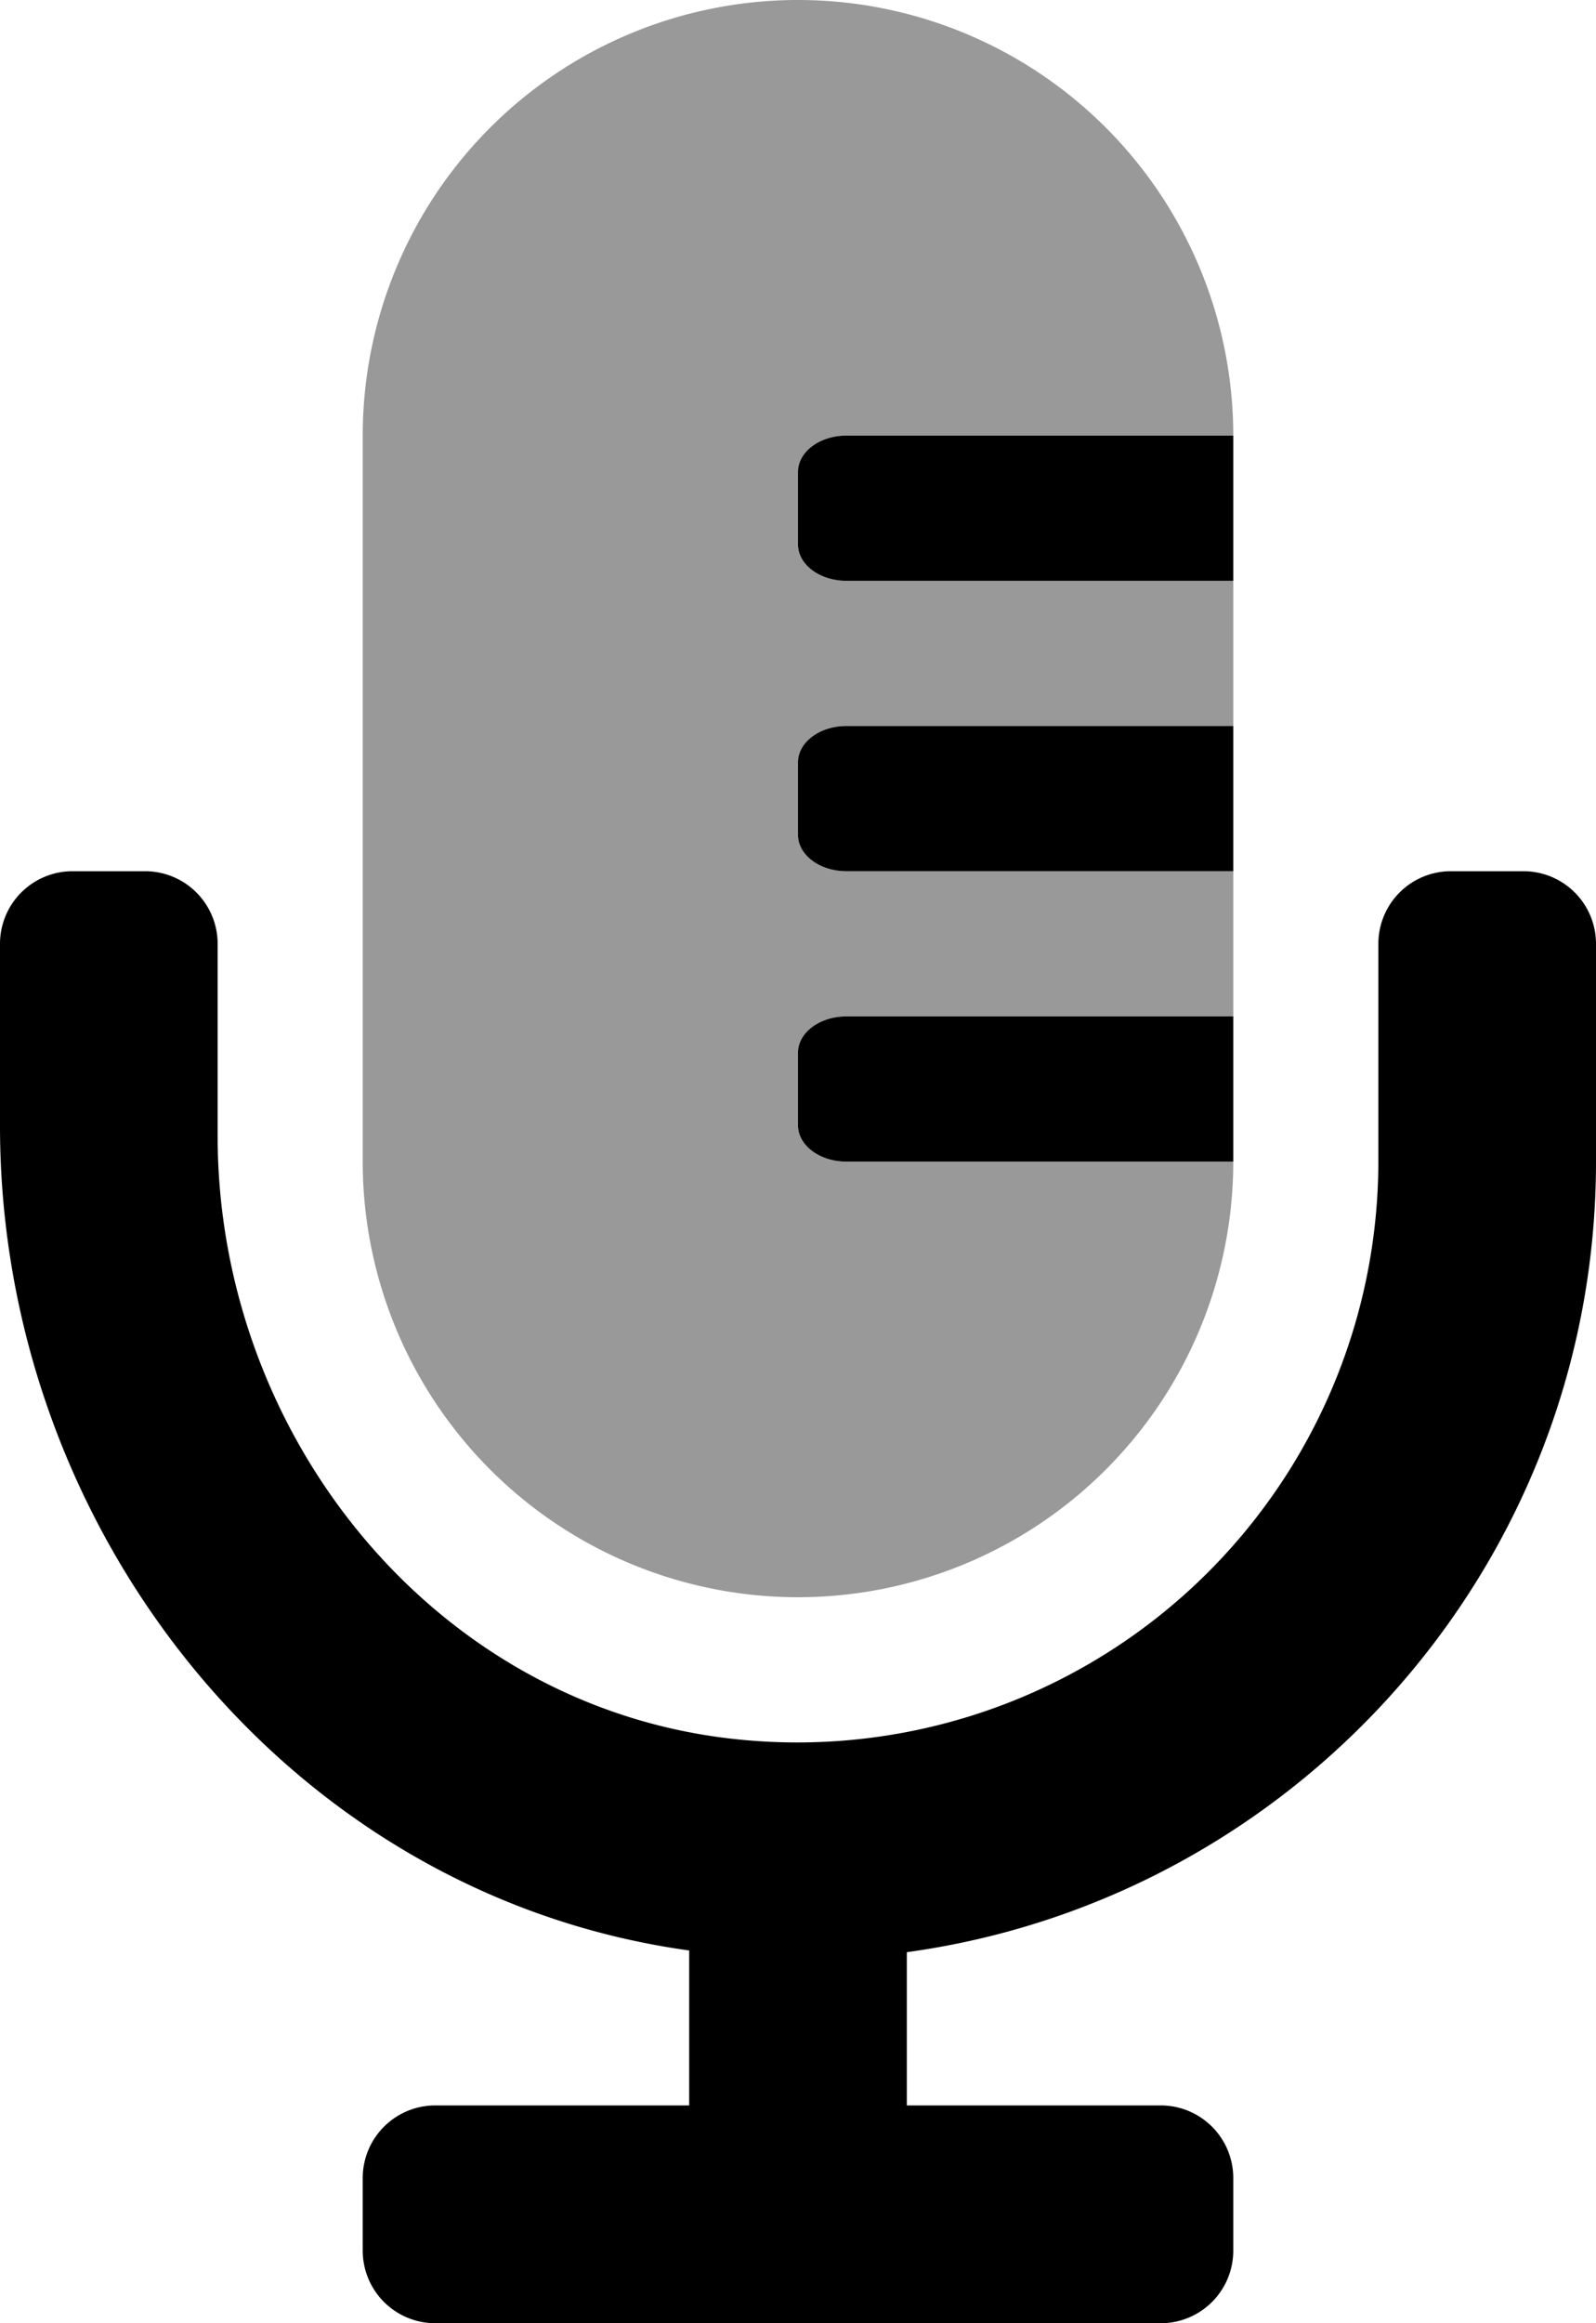 <svg xmlns="http://www.w3.org/2000/svg" viewBox="0 0 352 512"><!-- Font Awesome Pro 5.15.4 by @fontawesome - https://fontawesome.com License - https://fontawesome.com/license (Commercial License) --><defs><style>.fa-secondary{opacity:.4}</style></defs><path d="M80 256V96a96 96 0 0 1 192 0h-85.33c-5.89 0-10.67 3.58-10.67 8v16c0 4.42 4.78 8 10.67 8H272v32h-85.33c-5.89 0-10.67 3.58-10.67 8v16c0 4.42 4.78 8 10.67 8H272v32h-85.33c-5.89 0-10.67 3.58-10.67 8v16c0 4.42 4.78 8 10.67 8H272a96 96 0 0 1-192 0z" class="fa-secondary"/><path d="M186.67 128H272V96h-85.33c-5.89 0-10.67 3.58-10.67 8v16c0 4.42 4.78 8 10.67 8zm0 64H272v-32h-85.33c-5.89 0-10.67 3.58-10.67 8v16c0 4.42 4.78 8 10.67 8zM336 192h-16a16 16 0 0 0-16 16v48a128.15 128.15 0 0 1-140.79 127.38C96.71 376.89 48 317.11 48 250.3V208a16 16 0 0 0-16-16H16a16 16 0 0 0-16 16v40.16c0 89.64 64 169.55 152 181.69V464H96a16 16 0 0 0-16 16v16a16 16 0 0 0 16 16h160a16 16 0 0 0 16-16v-16a16 16 0 0 0-16-16h-56v-33.77C285.71 418.47 352 344.9 352 256v-48a16 16 0 0 0-16-16zm-149.33 64H272v-32h-85.33c-5.89 0-10.67 3.58-10.67 8v16c0 4.42 4.78 8 10.67 8z" class="fa-primary"/></svg>